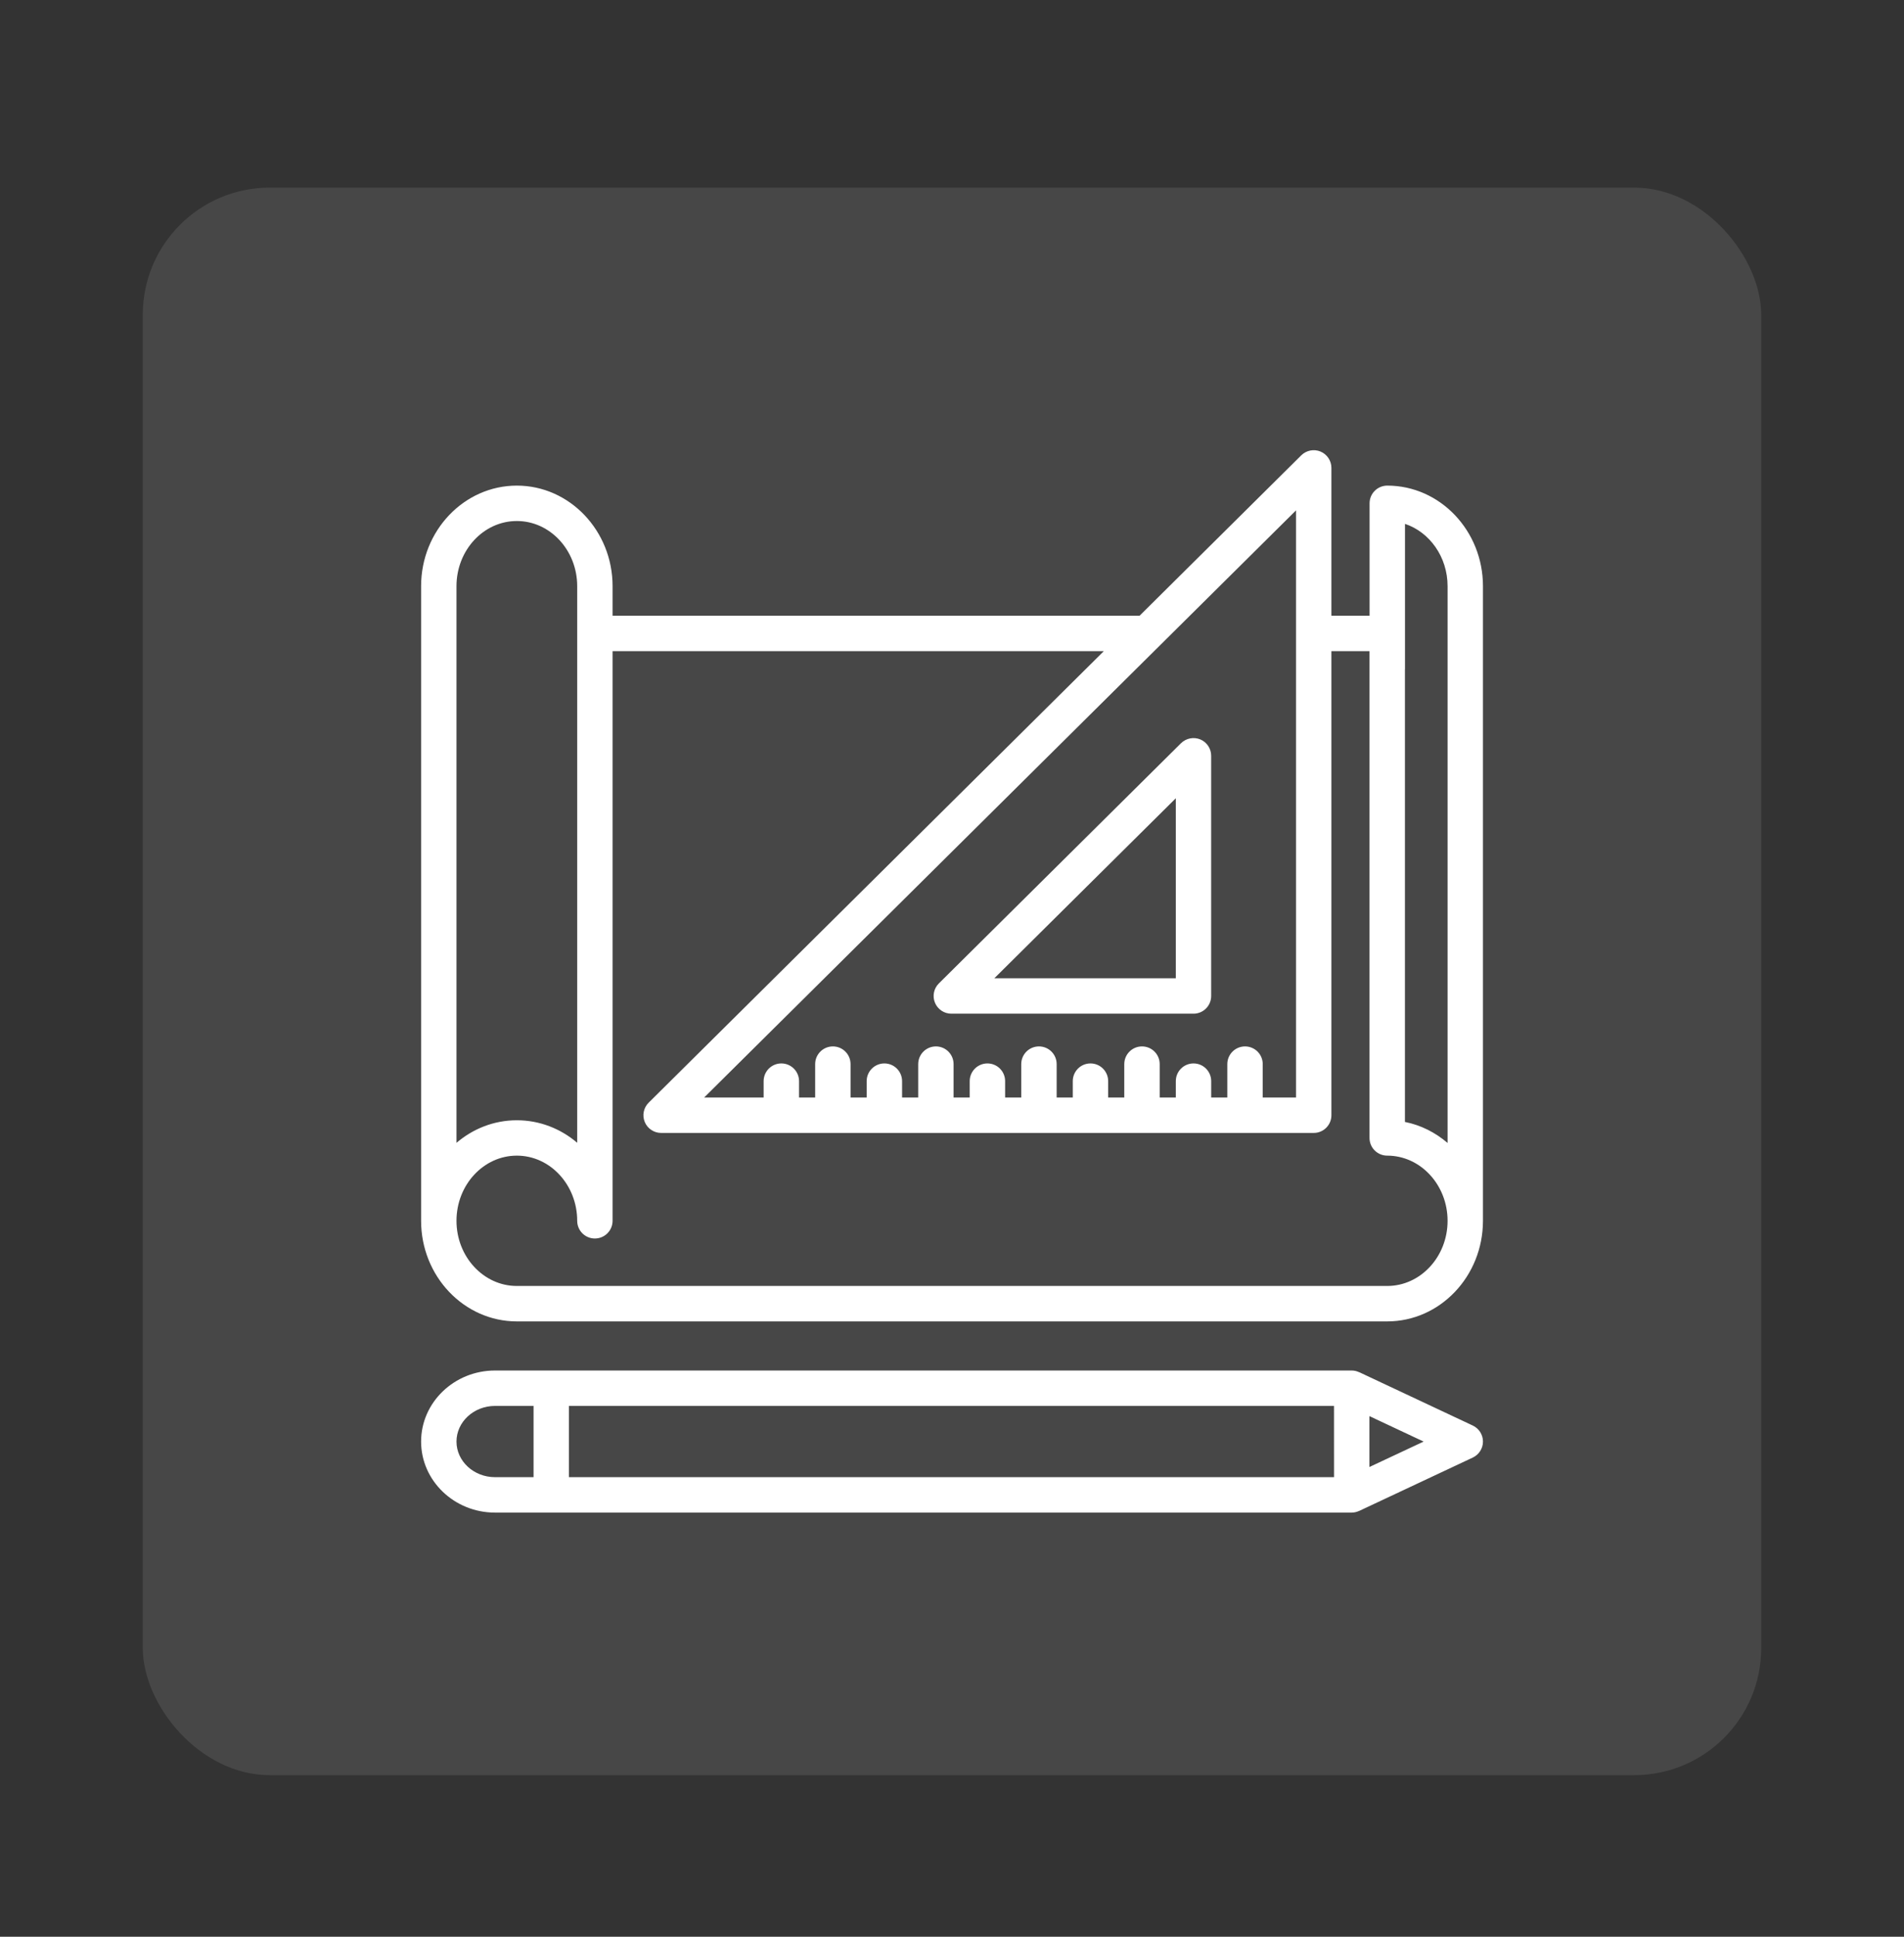 <svg width="60" height="61" viewBox="0 0 60 61" fill="none" xmlns="http://www.w3.org/2000/svg">
<rect x="0" y="0" width="60" height="61" fill="#333333" stroke="none"/>
<g opacity="0.1">
<g clip-path="url(#clip0_485_1649)">
<rect x="4.5" y="5.91" width="51" height="50" rx="4" fill="white"/>
</g>
</g>
<path d="M46.732 18.46C46.731 16.715 45.379 15.295 43.717 15.295C43.409 15.295 43.159 15.544 43.159 15.852V19.394H41.956V14.737C41.956 14.512 41.821 14.309 41.613 14.222C41.407 14.136 41.167 14.183 41.006 14.341L35.91 19.394H19.304V18.462C19.304 16.716 17.95 15.295 16.287 15.295C14.624 15.295 13.271 16.714 13.27 18.46V38.451C13.27 40.198 14.623 41.619 16.287 41.619H43.715C45.379 41.619 46.731 40.198 46.732 38.451V18.46ZM40.841 16.075V34.568H39.792V33.516C39.792 33.207 39.543 32.958 39.234 32.958C38.926 32.958 38.676 33.207 38.676 33.516V34.568H38.168V34.052C38.168 33.744 37.919 33.494 37.611 33.494C37.302 33.494 37.053 33.744 37.053 34.052V34.568H36.545V33.516C36.545 33.207 36.296 32.958 35.987 32.958C35.679 32.958 35.429 33.207 35.429 33.516V34.568H34.921V34.052C34.921 33.744 34.672 33.494 34.364 33.494C34.055 33.494 33.806 33.744 33.806 34.052V34.568H33.298V33.516C33.298 33.207 33.049 32.958 32.74 32.958C32.432 32.958 32.182 33.207 32.182 33.516V34.568H31.674V34.052C31.674 33.744 31.425 33.494 31.116 33.494C30.808 33.494 30.558 33.744 30.558 34.052V34.568H30.05V33.516C30.05 33.207 29.801 32.958 29.493 32.958C29.185 32.958 28.935 33.207 28.935 33.516V34.568H28.427V34.052C28.427 33.744 28.177 33.494 27.869 33.494C27.561 33.494 27.311 33.744 27.311 34.052V34.568H26.803V33.516C26.803 33.207 26.554 32.958 26.246 32.958C25.938 32.958 25.688 33.207 25.688 33.516V34.568H25.18V34.052C25.18 33.744 24.93 33.494 24.622 33.494C24.314 33.494 24.064 33.744 24.064 34.052V34.568H22.189L40.841 16.075ZM14.385 18.462C14.385 17.33 15.238 16.41 16.287 16.41C17.335 16.41 18.189 17.33 18.189 18.462V35.993C17.669 35.55 17.007 35.284 16.287 35.284C15.566 35.284 14.904 35.551 14.385 35.995V18.462ZM43.715 40.503H16.287C15.238 40.503 14.385 39.582 14.385 38.451C14.385 37.319 15.238 36.398 16.287 36.398C17.335 36.398 18.189 37.319 18.189 38.451C18.189 38.759 18.438 39.008 18.746 39.008C19.054 39.008 19.304 38.759 19.304 38.451V20.509H34.784L20.441 34.73C20.28 34.889 20.232 35.129 20.318 35.338C20.404 35.547 20.608 35.683 20.834 35.683H41.399C41.707 35.683 41.956 35.434 41.956 35.126V20.509H43.157V35.841C43.157 36.149 43.406 36.398 43.715 36.398C44.763 36.398 45.617 37.319 45.617 38.451C45.617 39.583 44.763 40.503 43.715 40.503ZM45.617 35.999C45.234 35.671 44.777 35.436 44.273 35.337V21.082C44.273 21.078 44.275 21.075 44.275 21.072V16.5C45.05 16.758 45.617 17.54 45.617 18.462V35.999Z" fill="white"/>
<path d="M29.979 31.927H37.61C37.918 31.927 38.167 31.678 38.167 31.369V23.804C38.167 23.579 38.032 23.376 37.825 23.289C37.618 23.204 37.378 23.25 37.217 23.408L29.586 30.974C29.425 31.132 29.377 31.373 29.463 31.582C29.549 31.791 29.753 31.927 29.979 31.927ZM37.053 25.142V30.812H31.334L37.053 25.142Z" fill="white"/>
<path d="M46.411 44.899L42.834 43.219C42.831 43.217 42.827 43.218 42.824 43.217C42.755 43.185 42.678 43.166 42.597 43.166H15.6C14.315 43.166 13.27 44.17 13.27 45.404C13.27 46.637 14.315 47.641 15.6 47.641H42.597C42.678 47.641 42.755 47.621 42.824 47.59C42.827 47.589 42.831 47.589 42.834 47.587L46.411 45.908C46.606 45.816 46.732 45.62 46.732 45.404C46.732 45.187 46.607 44.991 46.411 44.899ZM16.814 46.525H15.6C14.93 46.525 14.385 46.022 14.385 45.404C14.385 44.785 14.93 44.281 15.6 44.281H16.814V46.525H16.814ZM42.039 46.525H17.929V44.282H42.038L42.039 46.525ZM43.154 46.205V44.602L44.862 45.404L43.154 46.205Z" fill="white"/>
<defs>
<clipPath id="clip0_485_1649">
<rect x="4.5" y="5.91" width="51" height="50" rx="4" fill="white"/>
</clipPath>
</defs>
</svg>

